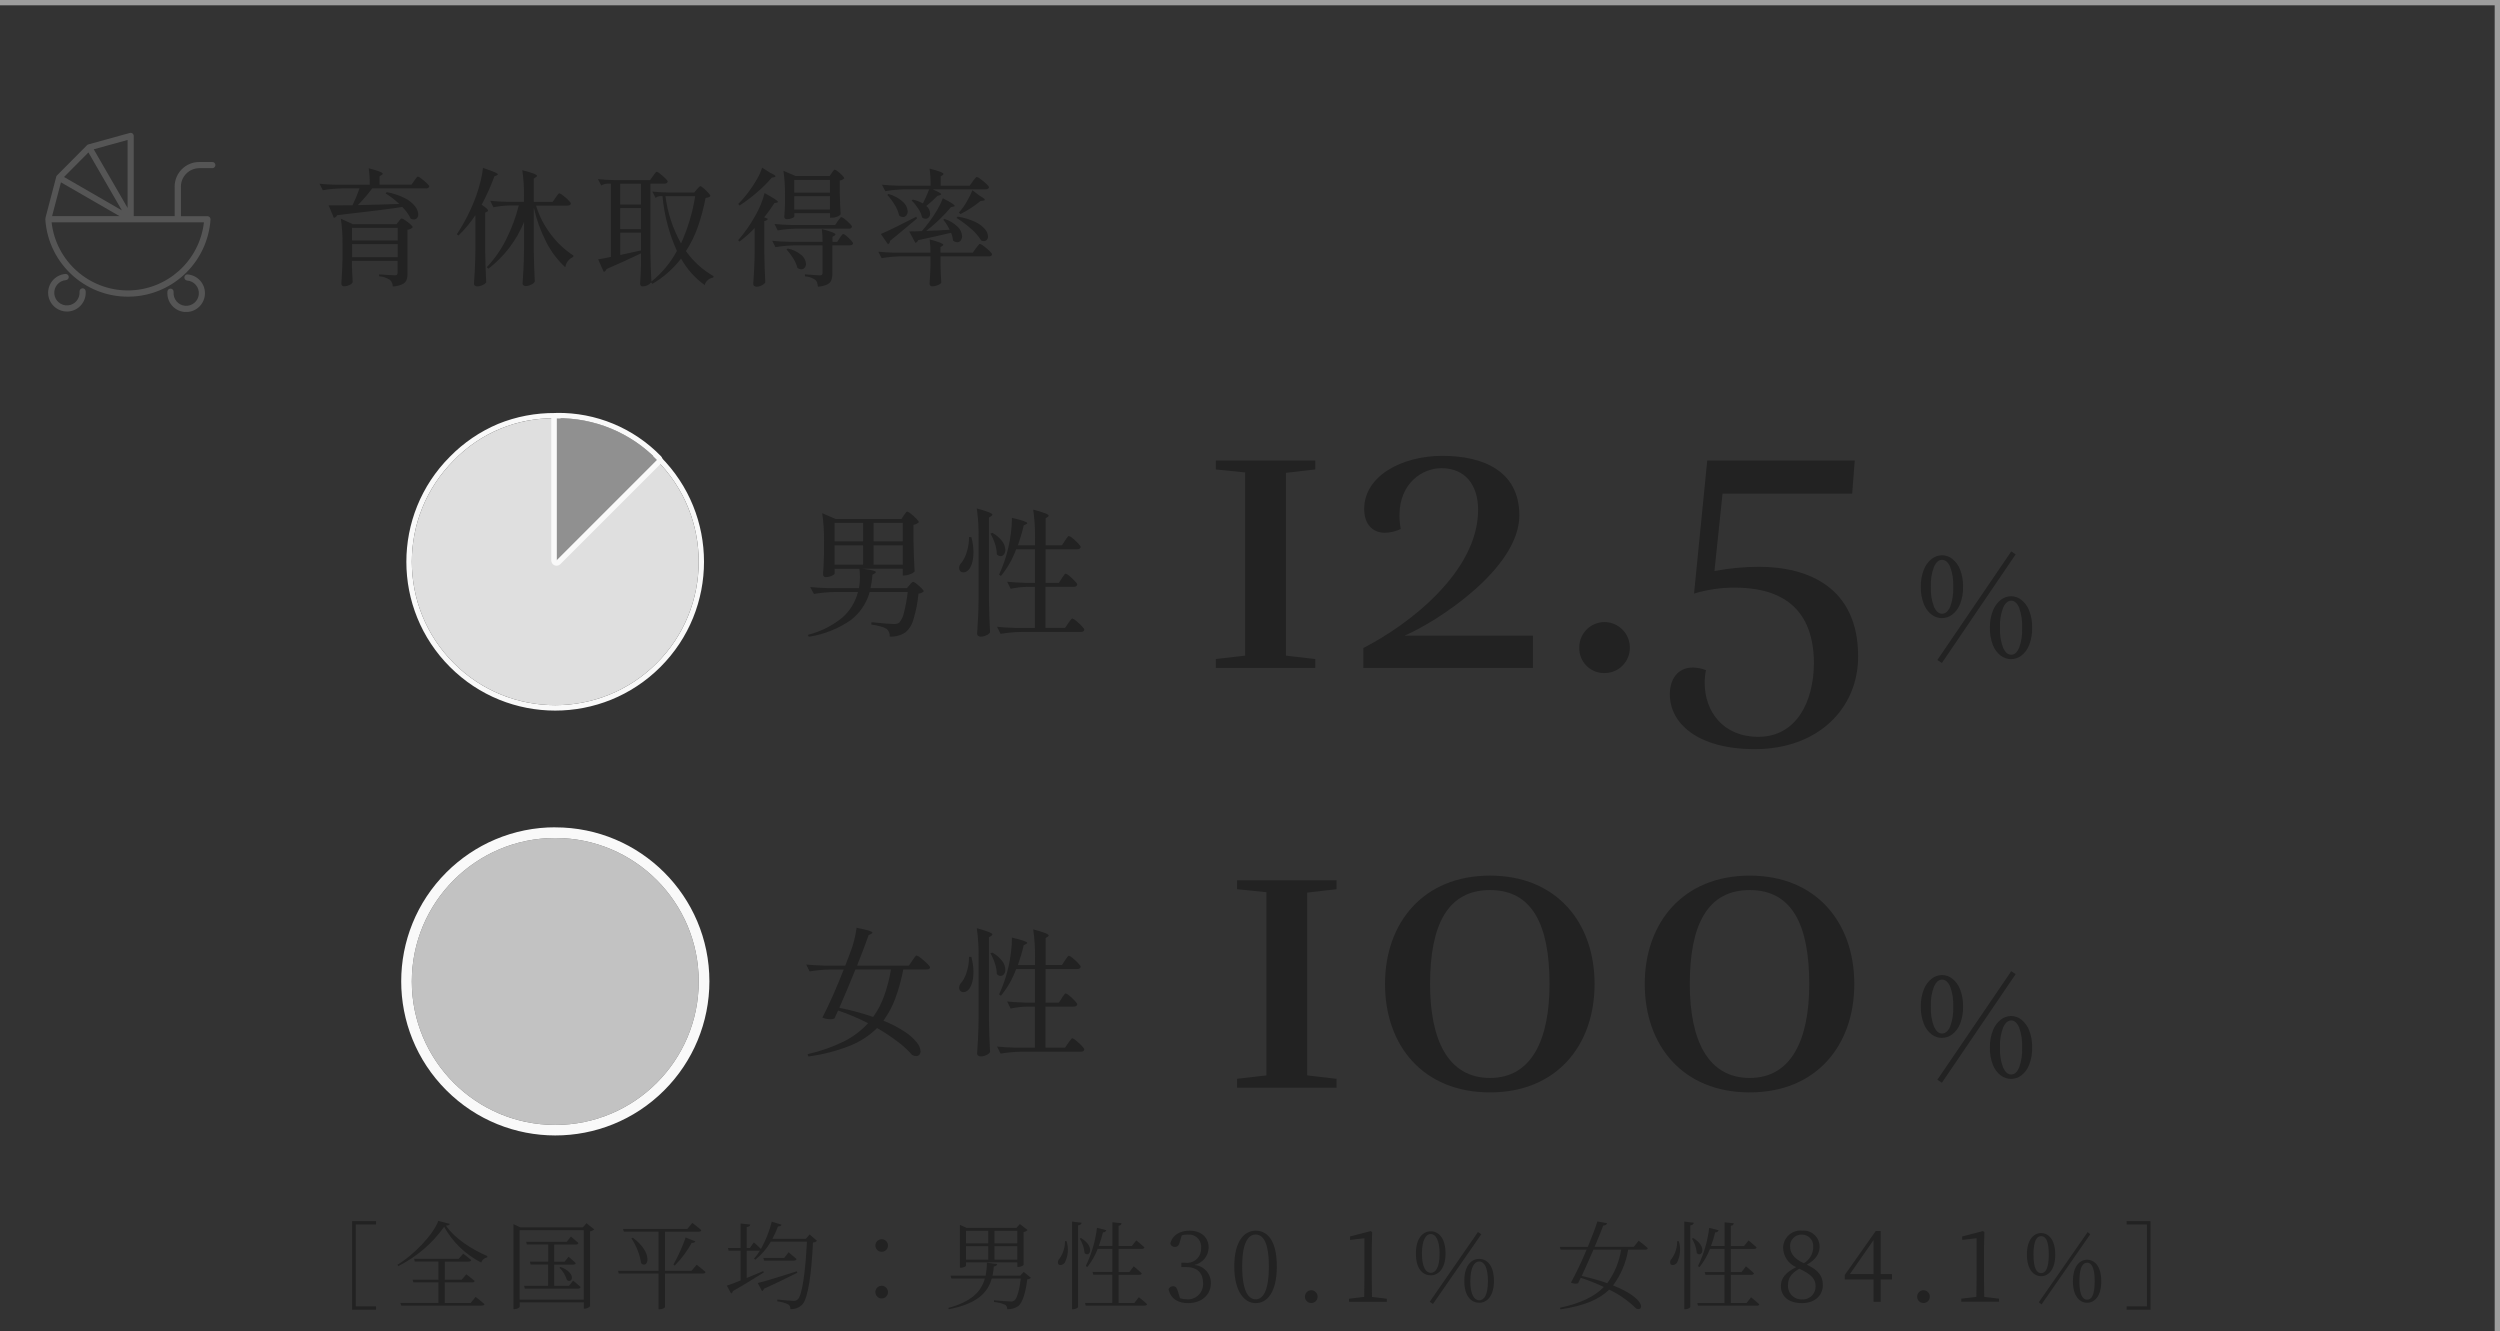 <?xml version="1.0" encoding="UTF-8"?><svg id="b" xmlns="http://www.w3.org/2000/svg" width="470.5" height="250.5" xmlns:xlink="http://www.w3.org/1999/xlink" viewBox="0 0 470.5 250.5"><rect x="0" y="0" width="470.5" height="250.5" fill="#333333" stroke="none"/><defs><style>.y{fill:none;}.z{fill:#909090;}.aa{fill:#dfdfdf;}.ab{fill:#9d9d9d;}.ac{fill:#f9f9f9;}.ad{clip-path:url(#f);}.ae{fill:#c2c2c2;}.af{fill:#555;}.ag{fill:#222;}</style><clipPath id="f"><rect class="y" x="8.5" y="25" width="32.02" height="33.71"/></clipPath></defs><g id="c"><g id="d"><path id="e" class="ag" d="M75.16,38.39c-.8-.75-1.66-1.42-2.59-1.99l.22-.24c1.18.21,2.33.59,3.4,1.13.75.37,1.41.89,1.93,1.54.36.43.57.96.6,1.51.01.25-.07.5-.23.7-.15.18-.38.27-.61.26-.2,0-.4-.06-.58-.14-.4-.82-.93-1.57-1.58-2.21-2.37.37-6.46.89-12.27,1.55-.11.26-.35.45-.62.5l-.98-2.35c1.74,0,3.24,0,4.49-.02.5-1.03.94-2.09,1.32-3.17h-3.31c-1.21.02-2.41.13-3.6.34l-.62-1.22c.88.1,1.94.16,3.19.19h6.26c.02-1.04-.05-2.07-.19-3.1,1.76.45,2.64.79,2.64,1.03,0,.07-.06.14-.19.22l-.41.26v1.58h6l.53-.76c.07-.08.15-.19.25-.34.1-.14.19-.25.25-.32.05-.06.12-.1.19-.11.25.08.48.22.67.4.35.26.68.54,1,.84.31.3.47.5.47.61-.07.26-.27.38-.62.38h-10.13c-.82,1.11-1.72,2.16-2.69,3.14,2.51-.05,5.12-.12,7.82-.22ZM66.26,50.49l.02.84c.02.62.05,1.22.1,1.78-.13.24-.34.42-.6.52-.33.17-.69.25-1.06.25-.13,0-.25-.05-.34-.14-.09-.09-.14-.21-.14-.34.11-1.41.18-2.97.22-4.7v-2.62c.03-1.65-.08-3.29-.31-4.92l2.25,1.03h8.23l.41-.53c.05-.07.13-.17.25-.32.12-.15.23-.23.32-.23.24.07.47.19.66.35.34.23.66.47.96.74.3.27.44.45.44.56-.1.13-.23.23-.38.3-.19.09-.39.15-.6.18v8.26c.01.42-.05.84-.2,1.23-.16.34-.44.62-.78.77-.57.24-1.17.39-1.79.42,0-.47-.19-.92-.53-1.25-.61-.39-1.31-.63-2.04-.67v-.36c1.63.11,2.62.17,2.95.17.15.02.3-.02.42-.11.08-.11.12-.24.11-.37v-2.23h-8.59v1.39ZM74.85,45.26v-2.38h-8.6v2.38h8.6ZM66.26,45.96v2.44h8.59v-2.45h-8.59ZM89.49,40.46c-.92,1.4-1.99,2.7-3.2,3.86l-.31-.24c1.51-2.28,2.75-4.74,3.67-7.32.32-.88.58-1.78.8-2.69.21-.81.36-1.64.45-2.47,1.04.35,1.77.62,2.18.8.42.18.62.32.62.42,0,.07-.07.13-.22.19l-.43.17c-.67,1.84-1.47,3.63-2.4,5.35.8.53,1.2.89,1.2,1.1,0,.1-.06.17-.19.22l-.34.15v7.54c.03,1.98.1,3.86.19,5.64-.2.21-.43.37-.7.48-.31.15-.66.24-1.01.24-.15,0-.3-.05-.42-.14-.11-.08-.18-.2-.18-.34.07-.94.12-1.86.17-2.75.05-.89.08-2.05.1-3.49v-6.72ZM104.56,37.2c.05-.07.13-.18.24-.34.09-.13.18-.25.28-.36.05-.07.12-.11.2-.12.25.09.49.23.68.41.36.27.69.56,1.01.88.31.31.47.52.47.64-.07.26-.27.38-.6.38h-5.95c.59,1.97,1.54,3.81,2.8,5.44,1.17,1.56,2.6,2.9,4.24,3.97l-.05.26c-.8.34-1.37,1.08-1.49,1.94-1.48-1.36-2.7-2.98-3.6-4.78-1.05-2.04-1.83-4.21-2.33-6.46v8.3c.03,1.98.1,3.86.19,5.64-.16.25-.4.45-.67.56-.32.17-.67.27-1.03.28-.15,0-.3-.05-.42-.14-.11-.08-.18-.2-.18-.34.07-.94.12-1.86.17-2.75.05-.89.08-2.05.1-3.49v-5.33c-1.42,3.47-3.73,6.5-6.7,8.78l-.31-.28c1.47-1.56,2.7-3.33,3.65-5.24,1.02-2.03,1.82-4.17,2.37-6.38h-1.7c-1.03.02-2.06.13-3.07.34l-.6-1.22c.88.1,1.94.16,3.19.19h3.16v-1.03c.03-1.65-.08-3.29-.31-4.92.73.17,1.45.38,2.15.64.41.17.61.31.61.42,0,.08-.06.16-.19.24l-.41.29v4.37h3.55l.56-.79ZM129.11,47.27c1.36,1.93,3.13,3.53,5.18,4.7l-.05.27c-.39.06-.75.22-1.04.48-.29.24-.49.57-.56.94-1.84-1.31-3.36-3.02-4.46-4.99-1.48,1.91-3.31,3.53-5.4,4.75l-.24-.26c-.4.47-.99.75-1.61.74-.13,0-.25-.05-.34-.14-.08-.09-.12-.21-.12-.34.07-.9.12-2.11.17-3.65v-2.09c-2.1,1.01-4.26,1.99-6.48,2.95-.05.13-.12.25-.22.35-.08.09-.19.16-.31.2l-1.06-2.37c.88-.14,1.68-.3,2.4-.46v-13.78h-.72c-.39.03-.76.14-1.1.34l-.62-1.2c.88.1,1.94.16,3.19.19h6.62l.55-.77c.07-.08.15-.2.25-.35.08-.12.17-.23.26-.34.05-.06.12-.1.2-.11.25.08.47.22.66.4.34.26.66.54.96.84.3.3.44.5.44.61-.07.26-.27.38-.62.38h-2.64v12.81c.03,2,.1,3.87.19,5.62,1.97-1.58,3.6-3.54,4.8-5.76-1.47-3.27-2.39-6.75-2.71-10.32h-.53c-.29.03-.55.15-.77.34l-.62-1.2c.88.1,1.94.16,3.19.19h4.7l.5-.6c.07-.07.17-.18.31-.35s.26-.25.36-.25c.1,0,.3.13.61.4.31.26.6.54.86.84.27.3.4.5.4.61-.08.11-.19.19-.31.24-.19.06-.4.1-.6.12-.34,1.83-.82,3.63-1.43,5.39-.56,1.63-1.32,3.18-2.26,4.62ZM116.72,38.49h3.91v-3.91h-3.91v3.91ZM125.24,36.93c.4,3.12,1.39,6.13,2.93,8.88,1.28-2.83,2.18-5.81,2.66-8.88h-5.59ZM116.72,43.12h3.91v-3.96h-3.91v3.96ZM120.64,43.79h-3.91v4.2l3.91-.86v-3.34ZM144.88,32.49c.7.3,1.06.54,1.06.7,0,.08-.09.14-.26.17l-.43.07c-.83.98-1.75,1.89-2.72,2.72-1.05.92-2.17,1.77-3.35,2.53l-.24-.29c.8-.82,1.54-1.7,2.21-2.64.5-.68.95-1.39,1.36-2.12.38-.66.69-1.35.92-2.08l1.46.93ZM156.54,32.56s.09-.14.17-.26c.06-.1.13-.19.22-.28.05-.05.12-.08.19-.08.22.06.41.18.58.34.29.22.56.46.81.72.25.27.37.45.37.56-.22.24-.52.38-.84.41v2.18c.05,1.81.1,3.21.17,4.2-.16.19-.37.34-.61.42-.35.14-.72.21-1.09.2h-.3v-.84h-6.72v.62c0,.1-.14.2-.43.32-.33.13-.68.19-1.03.18-.12,0-.24-.05-.31-.14-.08-.09-.12-.21-.12-.34.07-.64.11-1.47.14-2.5v-1.51c.02-1.54-.08-3.08-.29-4.61l2.3.98h6.38l.42-.58ZM156.2,36.26v-2.4h-6.72v2.4h6.72ZM142.02,42.93c-.88.93-1.83,1.78-2.86,2.54l-.24-.26c1.2-1.39,2.27-2.9,3.17-4.51.41-.7.77-1.43,1.08-2.18.3-.71.54-1.44.72-2.18,1.68.9,2.52,1.45,2.52,1.66,0,.07-.07.11-.22.14l-.43.07c-.6.93-1.25,1.83-1.94,2.69l.72.29c-.15.24-.41.4-.7.41v5.95c.03,1.98.1,3.86.19,5.64-.19.22-.42.4-.68.52-.3.16-.63.25-.97.25-.16,0-.32-.05-.44-.14-.11-.08-.18-.2-.18-.34.07-.94.12-1.86.17-2.75.05-.89.08-2.05.1-3.49v-4.3ZM149.48,36.93v2.5h6.72v-2.5h-6.72ZM149.96,43.03c-1.21.02-2.41.13-3.6.34l-.6-1.22c.88.1,1.94.16,3.19.19h8.23l.5-.74c.07-.11.15-.22.23-.32.1-.13.19-.24.25-.31.05-.06.12-.1.19-.11.24.08.46.21.64.38.32.25.63.53.92.82.29.29.43.49.43.6-.05.26-.24.38-.58.38h-9.81ZM158.03,44.78c.07-.11.15-.22.23-.32.1-.13.19-.24.25-.31.05-.06.12-.1.19-.11.23.07.43.2.6.37.3.25.59.51.85.8.27.29.4.49.4.6-.07.24-.26.36-.58.36h-3.32v5.26c.02.44-.05.89-.19,1.31-.15.35-.43.64-.78.8-.55.25-1.14.39-1.74.41-.04-.27-.09-.53-.17-.79-.06-.2-.18-.37-.34-.5-.58-.39-1.25-.62-1.94-.65v-.38c1.58.13,2.52.19,2.81.19.14.01.28-.02.39-.11.08-.1.12-.22.11-.35v-5.18h-5.25c-1.21.02-2.41.13-3.6.34l-.62-1.2c.88.1,1.94.16,3.19.19h6.29c0-.8-.04-1.6-.14-2.4,1.71.45,2.57.78,2.57,1.01,0,.07-.06.14-.19.22l-.38.24v.94h.89l.48-.72ZM148.26,46.77c.96.19,1.85.63,2.6,1.26.48.4.78.98.83,1.6.01.28-.08.55-.26.76-.16.19-.4.3-.65.3-.25-.02-.5-.11-.7-.26-.16-.63-.43-1.23-.78-1.78-.37-.61-.8-1.18-1.28-1.7l.24-.17ZM183.06,34.12c.08-.1.18-.22.3-.37.09-.12.19-.23.29-.34.05-.06.12-.1.2-.11.27.09.51.23.72.42.37.27.73.57,1.07.89.33.31.49.52.49.64-.07.26-.28.38-.65.38h-9.96c1.07.45,1.61.76,1.61.94,0,.05-.09.1-.26.17l-.43.12c-.66.68-1.37,1.32-2.11,1.9.44.34.7.86.72,1.42.01.26-.08.51-.24.71-.15.18-.37.28-.6.28-.24,0-.48-.09-.67-.24-.13-.59-.38-1.16-.72-1.66-.36-.56-.77-1.07-1.25-1.54l.22-.17c.67.15,1.31.39,1.9.72.44-.86.83-1.74,1.18-2.64h-4.65c-1.21.02-2.41.13-3.6.34l-.65-1.22c.88.1,1.94.16,3.19.19h5.98c.02-1.08-.05-2.15-.19-3.22.69.17,1.37.37,2.04.61.38.15.58.29.58.4,0,.07-.06.14-.17.22l-.36.24v1.75h5.45l.6-.82ZM184.36,36.83c.66.37.98.62.98.77,0,.08-.1.14-.31.17l-.48.05c-1.17.96-2.44,1.79-3.79,2.47l-.29-.29c.56-.62,1.05-1.3,1.46-2.03.42-.69.78-1.42,1.08-2.17l1.35,1.03ZM167.2,36.5c1.02.27,1.97.79,2.75,1.5.51.45.83,1.08.88,1.76,0,.28-.08.55-.25.77-.15.2-.39.32-.64.31-.27,0-.52-.11-.72-.29-.16-.71-.45-1.39-.84-2-.4-.67-.86-1.29-1.39-1.86l.22-.2ZM174.3,43.46c1.42-.05,2.9-.12,4.42-.22-.31-.68-.72-1.32-1.2-1.9l.24-.14c.94.3,1.8.82,2.51,1.51.47.46.76,1.07.8,1.73.01.3-.08.59-.26.83-.16.21-.41.33-.67.32-.3-.02-.58-.13-.79-.34-.04-.5-.16-.98-.36-1.44-1.38.33-3.44.8-6.19,1.39-.08.24-.28.43-.53.5l-1.15-2.14c.59,0,1.38-.02,2.38-.07.62-.73,1.14-1.38,1.54-1.94.51-.7.99-1.43,1.42-2.18.39-.66.72-1.35.98-2.06,1.49.75,2.23,1.23,2.23,1.44,0,.07-.08.11-.24.14l-.46.1c-.66.8-1.37,1.55-2.12,2.27-.8.78-1.65,1.51-2.53,2.2h0ZM180.23,40.77c1.13.16,2.24.5,3.28.98.71.32,1.35.79,1.86,1.38.34.37.54.85.58,1.36.01.24-.06.47-.22.65-.15.16-.36.25-.58.24-.17-.01-.34-.05-.5-.12-.51-.84-1.16-1.59-1.92-2.22-.84-.75-1.75-1.43-2.71-2.03l.21-.24ZM165.78,44.03c1.12-.45,3.34-1.53,6.67-3.24l.14.31-1.08.91c-.24.19-.76.63-1.55,1.3-.79.67-1.61,1.35-2.46,2.02,0,.27-.15.51-.38.65l-.67-.96-.67-.99ZM183.66,46.74c.07-.08.16-.2.28-.36.12-.16.21-.28.29-.36.05-.07.12-.11.2-.12.27.09.51.23.72.42.38.27.73.57,1.07.9.33.32.49.54.49.65-.01.12-.08.23-.19.29-.12.07-.27.1-.41.1h-9.1v1.7c.03,1.38.08,2.46.14,3.26-.17.21-.39.36-.65.44-.33.15-.69.23-1.06.23-.26.01-.48-.18-.5-.45,0-.01,0-.02,0-.03.07-.8.12-1.89.17-3.26v-1.9h-5.59c-1.21.02-2.41.13-3.6.34l-.62-1.22c.88.1,1.94.16,3.19.19h6.62c0-.84-.04-1.67-.14-2.5.68.17,1.35.38,2,.62.38.16.56.29.56.38,0,.07-.06.14-.17.22l-.36.22v1.06h6.07l.58-.82Z"/><g class="ad"><g id="g"><path id="h" class="af" d="M35.35,51.64c-.32-.04-.61.19-.65.51-.04.32.19.61.51.65.01,0,.03,0,.04,0,1.31.11,2.28,1.27,2.17,2.58-.11,1.31-1.27,2.28-2.58,2.17-1.31-.11-2.28-1.27-2.17-2.58h0c.04-.32-.19-.61-.51-.65-.32-.04-.61.19-.65.51,0,.01,0,.03,0,.04-.17,1.95,1.27,3.67,3.22,3.84,0,0,0,0,0,0,.1,0,.21.01.31.01,1.96,0,3.54-1.6,3.53-3.55,0-1.83-1.4-3.36-3.23-3.52"/><path id="i" class="af" d="M15.5,54.26c-.32.03-.55.31-.53.63.11,1.31-.86,2.47-2.17,2.58s-2.47-.86-2.58-2.17c-.11-1.31.86-2.47,2.17-2.58.32-.02.57-.29.55-.61-.02-.32-.29-.57-.61-.55-.01,0-.03,0-.04,0-1.95.17-3.39,1.9-3.22,3.84.16,1.82,1.69,3.22,3.52,3.23.1,0,.21,0,.31-.01,1.95-.17,3.39-1.89,3.22-3.84-.03-.32-.31-.55-.63-.53"/><path id="j" class="af" d="M39.94,30.49h-2.45c-2.55,0-4.62,2.07-4.62,4.62v5.57h-7.7v-15.1c0-.32-.26-.58-.58-.58-.05,0-.1,0-.15.02l-7.82,2.16h-.02s-.05.03-.08.04l-.04.02s-.04.03-.06.05c-.01,0-.03.02-.04.03s-.01,0-.01.01l-5.65,5.69s0,.01-.02.02c-.02.02-.04.04-.05.07,0,.01-.02.02-.02.04-.01.02-.02.05-.03.07,0,.02-.01.03-.02.05,0,0,0,.01,0,.02l-2,7.62c-.01.05-.02.11-.02.17-.03.07-.04.15-.03.23.58,8.59,8.02,15.07,16.6,14.49,7.77-.53,13.96-6.72,14.49-14.49.02-.32-.22-.6-.54-.62-.01,0-.03,0-.04,0h-4.99v-5.57c0-1.91,1.55-3.46,3.47-3.47h2.44c.32,0,.58-.26.58-.58,0-.32-.26-.58-.58-.58h0M11.48,34.32l11.02,6.36h-12.7l1.67-6.36ZM24.01,26.34v12.79l-6.37-11.03,6.37-1.76ZM16.64,28.69l6.3,10.91-10.89-6.29,4.59-4.62ZM24.04,54.66c-7.34-.02-13.5-5.53-14.33-12.82h28.67c-.83,7.29-6.99,12.81-14.33,12.82"/></g></g><path id="k" class="ab" d="M470.5,250.5h-1V1H0V0h470.5v250.5Z"/><path id="l" class="ag" d="M234.34,123.39l-5.52.64v1.68h18.72v-1.68l-5.52-.64v-34.4l5.52-.64v-1.68h-18.72v1.68l5.52.56v34.48ZM256.58,125.71h31.92v-6.08h-24.16c6.16-2.64,21.6-12.64,21.6-22.64,0-8.4-6.88-11.2-14.48-11.2s-14.72,3.76-14.72,10c0,2.8,1.52,4.48,3.92,4.48,1.03-.03,2.04-.27,2.96-.72-.16-.84-.24-1.7-.24-2.56,0-6,4.24-8.88,7.92-8.88,4.4,0,6.88,3.12,6.88,7.84,0,11.68-13.12,21.68-21.6,26v3.76ZM302.02,126.67c2.62-.01,4.73-2.15,4.72-4.77,0,0,0-.02,0-.03,0-2.62-2.1-4.76-4.72-4.8-2.63-.02-4.78,2.09-4.8,4.72,0,.03,0,.05,0,.08-.07,2.58,1.95,4.73,4.53,4.8.09,0,.18,0,.27,0ZM341.38,124.91c-.08,7.28-3.36,13.76-10.48,13.76-6.56,0-10.08-4.72-10.08-10.16,0-.81.08-1.61.24-2.4-.79-.3-1.63-.46-2.48-.48-2.8,0-4.32,2.16-4.32,5.04,0,5.44,5.2,10.32,16,10.32,11.84,0,19.44-7.6,19.44-17.44,0-13.12-9.52-16.88-18.72-16.88-2.79.01-5.58.28-8.32.8l1.52-14.56h24.4l.48-6.24h-27.76l-2.48,25.04c2.49-.75,5.08-1.13,7.68-1.12,7.36,0,14.88,2.72,14.88,14.32Z"/><path id="m" class="ag" d="M379.34,104.34l-13.88,20.44-.85-.57,13.91-20.44.83.57ZM365.45,116.33c-.7,0-1.37-.24-1.92-.66-.66-.52-1.17-1.21-1.47-2-.4-1.03-.59-2.13-.56-3.24-.03-1.11.17-2.21.57-3.24.31-.79.82-1.49,1.48-2.01.56-.43,1.24-.67,1.95-.68.7,0,1.37.25,1.92.68.66.53,1.17,1.22,1.47,2.01.4,1.03.59,2.13.56,3.24.03,1.11-.16,2.21-.56,3.24-.3.79-.81,1.48-1.48,2-.57.43-1.25.66-1.96.66ZM365.51,115.5c.61,0,1.11-.42,1.5-1.27.45-1.21.65-2.51.58-3.8.07-1.29-.13-2.59-.59-3.8-.39-.85-.89-1.27-1.5-1.27s-1.11.43-1.51,1.28c-.46,1.21-.67,2.51-.6,3.8-.07,1.29.14,2.59.6,3.8.4.84.9,1.27,1.51,1.27ZM378.48,124.05c-.7,0-1.39-.24-1.95-.66-.66-.52-1.17-1.2-1.47-1.99-.4-1.04-.59-2.14-.56-3.25-.03-1.11.17-2.21.57-3.24.31-.79.82-1.49,1.48-2.02.56-.43,1.24-.67,1.95-.68.7,0,1.37.25,1.92.68.66.53,1.17,1.22,1.47,2.02.4,1.03.59,2.13.56,3.24.03,1.1-.16,2.2-.56,3.24-.3.79-.8,1.48-1.47,2-.56.43-1.25.66-1.95.66ZM378.51,123.22c.61,0,1.1-.42,1.48-1.27.44-1.22.64-2.51.57-3.8.06-1.3-.13-2.59-.57-3.81-.38-.86-.88-1.29-1.48-1.29s-1.11.43-1.51,1.29c-.46,1.21-.67,2.51-.6,3.81-.07,1.29.14,2.59.6,3.8.4.85.9,1.27,1.51,1.27Z"/><path id="n" class="ag" d="M171.85,109.5c.24.07.47.2.65.38.33.25.63.52.92.81.29.29.43.49.43.61-.27.25-.62.4-.99.42-.14,1.59-.44,3.15-.9,4.68-.23.99-.75,1.89-1.5,2.57-.88.61-1.95.9-3.02.83.05-.52-.14-1.04-.52-1.4-.36-.23-.76-.4-1.18-.5-.58-.16-1.16-.28-1.76-.36l.03-.44c2.25.23,3.65.34,4.19.34.2,0,.41-.01.61-.05.16-.04.3-.11.43-.21.46-.57.78-1.24.9-1.96.32-1.25.55-2.52.69-3.81h-7.15c-.58,2.09-1.82,3.94-3.54,5.28-2.37,1.64-5.08,2.72-7.93,3.15l-.18-.36c2.38-.59,4.6-1.7,6.5-3.25,1.44-1.27,2.46-2.95,2.94-4.81h-4.39c-1.31.02-2.61.15-3.9.36l-.7-1.3c.95.1,2.11.17,3.46.21h5.72c.13-.69.19-1.4.18-2.11,0-.51-.02-1.03-.1-1.53h-4.66v.89c0,.12-.18.26-.55.43-.36.16-.75.25-1.14.25-.14,0-.27-.05-.36-.16-.09-.1-.13-.23-.13-.36.07-.97.13-2.29.18-3.95v-2.24c.03-1.78-.09-3.56-.34-5.33l2.52,1.09h12.4l.44-.68c.07-.09.14-.18.21-.29.07-.1.14-.2.22-.29.05-.07.13-.12.22-.13.26.09.5.24.7.43.36.28.7.58,1.01.91.31.32.47.54.47.66-.29.26-.64.43-1.01.49v2.99c.03,2.05.1,3.98.21,5.8-.23.23-.51.4-.82.49-.35.16-.72.24-1.1.26h-.31v-1.27h-7.52c1.65.21,2.47.42,2.47.62,0,.07-.07.14-.21.23l-.44.29c-.06.84-.19,1.68-.36,2.5h6.84l.49-.57c.05-.07.15-.18.3-.35.15-.17.27-.25.38-.25ZM162.43,98.4h-5.36v3.48h5.36v-3.48ZM169.9,98.4h-5.49v3.48h5.49v-3.48ZM162.43,102.63h-5.36v3.64h5.36v-3.64ZM169.9,102.63h-5.49v3.64h5.49v-3.64ZM184.17,101.02c.03-1.78-.09-3.56-.34-5.33.78.19,1.54.43,2.29.72.43.18.65.33.65.45,0,.09-.07.17-.21.26l-.44.29v15.47c.03,2.15.1,4.19.21,6.11-.16.26-.4.46-.69.57-.33.17-.7.26-1.08.26-.17,0-.34-.05-.48-.16-.12-.08-.19-.22-.19-.36.07-1.02.13-2.02.18-2.98.05-.96.09-2.22.1-3.78v-11.52ZM199.82,108.82c.1-.12.2-.26.29-.39.08-.12.17-.24.26-.35.05-.07.13-.11.21-.12.26.09.5.24.69.44.35.29.69.6,1,.94.31.33.47.55.47.68-.07.28-.29.42-.68.42h-5.3v7.72h3.69l.6-.88c.05-.07.14-.19.26-.36.09-.14.19-.27.3-.39.05-.07.13-.12.22-.13.27.1.51.25.72.46.37.3.71.62,1.04.96.32.34.48.57.48.69-.05.28-.27.42-.65.42h-11.21c-1.31.02-2.61.15-3.9.36l-.67-1.33c.95.1,2.11.17,3.46.21h3.67v-7.72h-1.61c-1,.02-1.99.15-2.96.36l-.65-1.33c.95.1,2.11.17,3.46.21h1.77v-6.32h-3.54c-.66,1.82-1.63,3.52-2.86,5.02l-.36-.23c.75-1.63,1.34-3.32,1.74-5.07.23-.96.4-1.93.51-2.91.12-.91.18-1.82.17-2.73,1.93.45,2.89.79,2.89,1.01,0,.05-.08.12-.23.21l-.44.21c-.29,1.27-.66,2.52-1.09,3.74h3.22v-1.38c.03-1.78-.09-3.56-.34-5.33.78.19,1.54.42,2.29.7.42.17.62.32.62.44,0,.07-.06.14-.18.23l-.39.26v5.07h3.07l.57-.86c.07-.1.16-.24.27-.4.08-.13.17-.25.27-.36.05-.07.13-.11.21-.12.26.09.5.24.7.44.36.29.71.61,1.03.95.32.34.48.57.48.69-.07.28-.28.42-.65.42h-5.96v6.32h2.5l.57-.86ZM186.74,100.27c.73.38,1.37.93,1.87,1.59.36.46.57,1.03.6,1.61.01.31-.08.61-.26.86-.14.21-.37.33-.62.34-.28-.01-.55-.14-.73-.36-.01-.67-.13-1.34-.35-1.98-.21-.66-.49-1.3-.85-1.9l.34-.15ZM182.82,101.1c.24.93.38,1.88.39,2.83,0,.61-.06,1.22-.21,1.81-.1.47-.29.91-.55,1.31-.13.2-.31.37-.52.49-.19.12-.4.18-.62.18-.26.01-.5-.11-.65-.31-.1-.15-.16-.33-.16-.52,0-.19.05-.39.14-.56.09-.19.22-.37.38-.51.45-.62.77-1.32.96-2.05.27-.87.4-1.79.39-2.7l.44.02Z"/><path id="o" class="aa" d="M104.5,105.72l19.09-19.09c10.54,10.54,10.54,27.64,0,38.18-10.54,10.54-27.64,10.54-38.18,0-10.54-10.54-10.54-27.64,0-38.18,5-5.16,11.91-8.02,19.09-7.91v27Z"/><path id="p" class="ac" d="M104.5,78.72c-7.18-.11-14.09,2.75-19.09,7.91-10.54,10.54-10.54,27.64,0,38.18,10.54,10.54,27.64,10.54,38.18,0,10.54-10.54,10.54-27.64,0-38.18l-19.09,19.09v-27M104.5,77.72c.55,0,1,.45,1,1v24.59l17.38-17.38c.39-.39,1.02-.39,1.41,0,10.94,10.94,10.94,28.66,0,39.6s-28.66,10.94-39.6,0c-10.94-10.92-10.95-28.63-.03-39.57.01-.01.02-.02.03-.03,2.58-2.63,5.66-4.72,9.05-6.15,3.41-1.39,7.07-2.08,10.75-2.05Z"/><path id="q" class="z" d="M104.75,105.47v-26.76c7.12-.11,13.97,2.72,18.92,7.84l-18.92,18.92Z"/><path id="r" class="ac" d="M104.75,105.47l18.92-18.92c-4.95-5.11-11.8-7.95-18.92-7.84v26.76M104.75,106.47c-.55,0-1-.45-1-1v-26.76c0-.55.45-1,1-1,7.38-.11,14.48,2.83,19.63,8.13.39.39.39,1.02,0,1.41l-18.92,18.92c-.19.19-.44.29-.71.29Z"/><path id="s" class="ag" d="M238.34,202.39l-5.52.64v1.68h18.72v-1.68l-5.52-.64v-34.4l5.52-.64v-1.68h-18.72v1.68l5.52.56v34.48ZM280.42,205.59c12.56,0,19.68-8.88,19.68-20.4s-7.12-20.4-19.68-20.4-19.76,8.88-19.76,20.4,7.12,20.4,19.76,20.4ZM280.42,202.87c-7.92,0-11.28-7.2-11.28-17.68,0-11.2,3.36-17.68,11.28-17.68s11.2,6.48,11.2,17.68c0,10.48-3.36,17.68-11.2,17.68ZM329.3,205.59c12.56,0,19.68-8.88,19.68-20.4s-7.12-20.4-19.68-20.4-19.76,8.88-19.76,20.4,7.12,20.4,19.76,20.4ZM329.3,202.87c-7.92,0-11.28-7.2-11.28-17.68,0-11.2,3.36-17.68,11.28-17.68s11.2,6.48,11.2,17.68c0,10.48-3.36,17.68-11.2,17.68Z"/><path id="t" class="ag" d="M379.34,183.34l-13.88,20.44-.85-.57,13.91-20.44.83.57ZM365.45,195.33c-.7,0-1.37-.24-1.92-.66-.66-.52-1.17-1.21-1.47-2-.4-1.03-.59-2.13-.56-3.24-.03-1.11.17-2.21.57-3.24.31-.79.82-1.49,1.48-2.01.56-.43,1.24-.67,1.95-.68.7,0,1.37.25,1.92.68.66.53,1.17,1.22,1.47,2.01.4,1.03.59,2.13.56,3.24.03,1.11-.16,2.21-.56,3.24-.3.79-.81,1.48-1.48,2-.57.43-1.25.66-1.96.66ZM365.51,194.5c.61,0,1.11-.42,1.5-1.27.45-1.21.65-2.51.58-3.8.07-1.29-.13-2.59-.59-3.8-.39-.85-.89-1.27-1.5-1.27s-1.11.43-1.51,1.28c-.46,1.21-.67,2.51-.6,3.8-.07,1.29.14,2.59.6,3.8.4.84.9,1.27,1.51,1.27ZM378.48,203.05c-.7,0-1.39-.24-1.95-.66-.66-.52-1.17-1.2-1.47-1.99-.4-1.04-.59-2.14-.56-3.25-.03-1.11.17-2.21.57-3.24.31-.79.82-1.49,1.48-2.02.56-.43,1.24-.67,1.95-.68.7,0,1.37.25,1.92.68.66.53,1.17,1.22,1.47,2.02.4,1.03.59,2.13.56,3.24.03,1.1-.16,2.2-.56,3.24-.3.79-.8,1.48-1.47,2-.56.43-1.25.66-1.95.66ZM378.51,202.22c.61,0,1.1-.42,1.48-1.27.44-1.22.64-2.51.57-3.8.06-1.3-.13-2.59-.57-3.81-.38-.86-.88-1.29-1.48-1.29s-1.11.43-1.51,1.29c-.46,1.21-.67,2.51-.6,3.81-.07,1.29.14,2.59.6,3.8.4.85.9,1.27,1.51,1.27Z"/><path id="u" class="ag" d="M171.69,180.78c.07-.1.17-.25.3-.43.1-.14.2-.27.31-.4.05-.07.13-.12.22-.13.29.11.56.27.78.48.41.32.81.66,1.18,1.03.37.36.56.61.56.73-.02.26-.23.39-.62.39h-4.42c-.35,1.87-.86,3.71-1.52,5.5-.55,1.48-1.3,2.87-2.22,4.15,1.42.55,2.77,1.25,4.04,2.09.86.55,1.62,1.23,2.26,2.02.39.46.64,1.03.69,1.64.01.24-.07.48-.23.66-.16.17-.39.26-.62.25-.26-.01-.5-.08-.73-.21-.81-.92-1.71-1.75-2.69-2.48-1.25-.95-2.55-1.81-3.91-2.59-1.48,1.45-3.23,2.59-5.16,3.35-2.51.98-5.12,1.65-7.79,2l-.13-.44c2.34-.52,4.61-1.31,6.77-2.36,1.74-.86,3.3-2.03,4.61-3.46-1.82-.94-3.7-1.74-5.64-2.39-.21.49-.44.99-.7,1.51-.25.1-.51.14-.78.13-.51,0-1.01-.11-1.48-.31.56-1.06,1.2-2.41,1.93-4.04.73-1.64,1.43-3.31,2.09-5.01h-2.52c-1.31.02-2.61.15-3.9.36l-.65-1.3c.95.1,2.11.17,3.46.21h3.9l.88-2.31c.62-1.54,1.03-3.16,1.25-4.81,1.99.38,2.99.68,2.99.91,0,.07-.08.14-.23.23l-.49.23c-.45,1.32-1.18,3.23-2.18,5.75h9.75l.65-.94ZM161,182.44c-.9,2.24-1.91,4.65-3.04,7.23,2.16.43,4.29,1,6.37,1.72.86-1.2,1.55-2.52,2.05-3.91.58-1.64,1.02-3.32,1.3-5.03h-6.69ZM184.17,180.02c.03-1.78-.09-3.56-.34-5.33.78.19,1.54.43,2.29.72.43.18.65.33.65.45,0,.09-.07.17-.21.26l-.44.29v15.47c.03,2.15.1,4.19.21,6.11-.16.26-.4.46-.69.57-.33.17-.7.26-1.08.26-.17,0-.34-.05-.48-.16-.12-.08-.19-.22-.19-.36.07-1.02.13-2.02.18-2.98.05-.96.09-2.22.1-3.78v-11.52ZM199.82,187.82c.1-.12.2-.26.29-.39.08-.12.17-.24.26-.35.05-.07.13-.11.21-.12.26.09.5.24.69.44.35.29.69.6,1,.94.31.33.47.55.47.68-.07.28-.29.42-.68.42h-5.3v7.72h3.69l.6-.88c.05-.07.14-.19.26-.36.09-.14.19-.27.3-.39.05-.07.13-.12.22-.13.27.1.51.25.72.46.37.3.71.62,1.04.96.32.34.48.57.48.69-.05.28-.27.42-.65.42h-11.21c-1.31.02-2.61.15-3.9.36l-.67-1.33c.95.1,2.11.17,3.46.21h3.67v-7.72h-1.61c-1,.02-1.99.15-2.96.36l-.65-1.33c.95.1,2.11.17,3.46.21h1.77v-6.32h-3.54c-.66,1.82-1.63,3.52-2.86,5.02l-.36-.23c.75-1.63,1.34-3.32,1.74-5.07.23-.96.4-1.93.51-2.91.12-.91.18-1.82.17-2.73,1.93.45,2.89.79,2.89,1.01,0,.05-.08.12-.23.21l-.44.21c-.29,1.27-.66,2.52-1.09,3.74h3.22v-1.38c.03-1.78-.09-3.56-.34-5.33.78.19,1.54.42,2.29.7.42.17.62.32.62.44,0,.07-.06.14-.18.23l-.39.26v5.07h3.07l.57-.86c.07-.1.16-.24.27-.4.08-.13.17-.25.27-.36.05-.07.13-.11.21-.12.26.09.5.24.7.44.36.29.71.61,1.03.95.32.34.48.57.48.69-.07.28-.28.42-.65.42h-5.96v6.32h2.5l.57-.86ZM186.74,179.27c.73.38,1.37.93,1.87,1.59.36.46.57,1.03.6,1.61.01.31-.08.61-.26.86-.14.21-.37.33-.62.34-.28-.01-.55-.14-.73-.36-.01-.67-.13-1.34-.35-1.98-.21-.66-.49-1.3-.85-1.9l.34-.15ZM182.82,180.1c.24.93.38,1.88.39,2.83,0,.61-.06,1.22-.21,1.81-.1.47-.29.91-.55,1.31-.13.2-.31.37-.52.49-.19.12-.4.18-.62.18-.26.01-.5-.11-.65-.31-.1-.15-.16-.33-.16-.52,0-.19.05-.39.14-.56.09-.19.22-.37.38-.51.45-.62.77-1.32.96-2.05.27-.87.4-1.79.39-2.7l.44.02Z"/><path id="v" class="ae" d="M104.5,157.71c14.91,0,27,12.09,27,27s-12.09,27-27,27-27-12.09-27-27,12.09-27,27-27Z"/><path id="w" class="ac" d="M104.5,157.71c-14.91,0-27,12.09-27,27s12.09,27,27,27,27-12.09,27-27-12.09-27-27-27M104.5,155.71c16.01-.01,29,12.96,29.01,28.97,0,7.7-3.06,15.09-8.51,20.53-11.33,11.32-29.69,11.31-41.01-.03-11.32-11.33-11.31-29.69.03-41.01,2.64-2.63,5.76-4.74,9.19-6.19,3.57-1.51,7.41-2.29,11.29-2.28Z"/><path id="x" class="ag" d="M66.27,246.49h4.5v-.63h-3.82v-15.41h3.82v-.63h-4.5v16.67ZM88.57,245.22h-4.87v-3.87h5.15c.25,0,.43-.09.49-.27-.63-.54-1.58-1.26-1.58-1.26l-.88,1.03h-3.17v-3.42h4.5c.23,0,.43-.09.47-.29-.58-.52-1.51-1.21-1.51-1.21l-.83.97h-8.41l.13.52h4.45v3.42h-4.86l.14.5h4.72v3.87h-7.16l.16.5h15.17c.25,0,.45-.07.5-.27-.65-.59-1.67-1.37-1.67-1.37l-.92,1.14ZM82.49,229.77c-.99,2.66-4.68,6.46-7.7,8.26l.16.25c3.44-1.72,6.41-4.26,8.64-7.4,1.6,2.89,4.03,5.23,6.97,6.73.17-.5.6-.87,1.12-.97l.04-.25c-3.17-1.37-6.17-3.38-7.79-5.72.45-.05.68-.13.72-.34l-2.15-.56ZM107.11,241.99h-2.81v-3.99h3.58c.25,0,.43-.09.47-.29-.52-.52-1.35-1.19-1.35-1.19l-.76.94h-1.94v-3.24h4.09c.25,0,.41-.09.47-.29-.54-.5-1.42-1.21-1.42-1.21l-.79.99h-7.63l.14.5h4.01v3.24h-3.44l.14.54h3.29v4h-4.52l.13.52h10.06c.2.03.39-.09.45-.29-.54-.52-1.42-1.21-1.42-1.21l-.76.97ZM105.28,238.57c.66.65,1.15,1.46,1.42,2.34.99.76,1.91-1.3-1.21-2.47l-.22.13ZM97.79,244.59v-13.07h12.08v13.07h-12.08ZM110.37,230.22l-.68.77h-11.77l-1.28-.61v16h.22c.5,0,.94-.31.94-.47v-.81h12.08v1.19h.18c.38-.01.74-.18.99-.47v-14.08c.29-.04.57-.17.79-.36l-1.46-1.17ZM130.15,239.17h-5v-7.36h6.35c.27,0,.45-.09.49-.29-.65-.59-1.69-1.37-1.69-1.37l-.94,1.13h-12.11l.16.52h6.53v7.36h-7.63l.14.52h7.49v6.73h.18c.63,0,1.03-.31,1.03-.41v-6.32h7.16c.25,0,.43-.09.47-.29-.63-.59-1.67-1.37-1.67-1.37l-.95,1.13ZM118.83,233.05c.94,1.42,1.57,3.02,1.84,4.7,1.26,1.19,2.41-1.89-1.58-4.82l-.25.12ZM126.99,238.18c1.25-1.27,2.32-2.71,3.19-4.27.38.04.61-.11.68-.29l-1.82-.72c-.62,1.76-1.39,3.47-2.3,5.1l.25.18ZM149.97,239.26c-3.1.97-6.12,1.93-7.36,2.2l.81,1.53c.18-.09.31-.26.36-.45,2.75-1.24,4.81-2.29,6.28-3.01l-.09-.27ZM147.58,236.74h-3.92l.14.5h5.62c.25,0,.43-.09.49-.29-.59-.52-1.49-1.28-1.49-1.28l-.83,1.07ZM152.37,232.33l-.7.81h-6.3c.4-.75.75-1.52,1.04-2.32.4,0,.61-.14.68-.34l-1.85-.56c-.44,1.79-1.13,3.52-2.03,5.13-.52-.52-1.33-1.24-1.33-1.24l-.76,1.06h-.59v-3.94c.47-.05.63-.22.67-.47l-1.82-.2v4.61h-2.38l.13.52h2.25v5.6c-1.13.45-2.05.81-2.59.97l.81,1.49c.17-.11.29-.27.34-.47,2.54-1.44,4.45-2.68,5.81-3.51l-.11-.25c-1.06.45-2.14.9-3.11,1.3v-5.13h2.29c.07,0,.14-.01.2-.04-.32.55-.69,1.06-1.12,1.53l.25.2c1.17-.95,2.16-2.1,2.92-3.4h6.79c-.27,5.56-.88,10.1-1.73,10.87-.23.21-.54.31-.85.27-.45,0-2.02-.14-2.97-.25l-.04.34c.72.08,1.43.27,2.09.58.27.21.42.54.38.88.86.06,1.69-.27,2.28-.89,1.04-1.13,1.71-5.71,1.98-11.66.28.01.55-.09.76-.29l-1.39-1.21ZM164.75,243.18c0,.65.51,1.18,1.16,1.19,0,0,.02,0,.02,0,.65,0,1.18-.51,1.19-1.16,0,0,0-.02,0-.02,0-.66-.52-1.2-1.18-1.21,0,0,0,0-.01,0-.66,0-1.19.54-1.19,1.19,0,0,0,0,0,.01ZM164.75,234.4c0,.65.51,1.18,1.16,1.19,0,0,.02,0,.02,0,.65,0,1.18-.51,1.19-1.16,0,0,0-.01,0-.02,0-.65-.51-1.18-1.16-1.19,0,0-.02,0-.02,0-.65,0-1.18.51-1.19,1.16,0,0,0,.02,0,.02h0ZM185.99,231.64v2.36h-4.19v-2.36h4.19ZM191.46,231.64v2.36h-4.3v-2.36h4.3ZM187.16,237.06v-2.52h4.3v2.52h-4.3ZM181.8,237.06v-2.52h4.19v2.52h-4.19ZM181.8,237.58h9.67v.86h.18c.36,0,.71-.14.99-.36v-6.21c.29-.04.55-.17.76-.38l-1.46-1.12-.65.72h-9.36l-1.28-.58v8.08h.2c.49,0,.95-.27.95-.38v-.65ZM192.67,239.38l-.68.7h-5.2c.12-.57.21-1.15.25-1.73.34-.04.58-.16.63-.47l-1.94-.23c0,.82-.08,1.63-.23,2.43h-6.61l.16.54h6.3c-.68,2.45-2.52,4.36-6.89,5.53l.11.25c5.26-1.03,7.31-3.06,8.08-5.78h5.47c-.25,2.03-.7,3.76-1.22,4.14-.22.15-.48.21-.74.18-.45,0-2.16-.14-3.08-.23l-.02.32c.72.06,1.43.23,2.09.52.29.18.44.51.4.85.73.03,1.46-.17,2.07-.58.83-.63,1.44-2.68,1.71-5.06.26,0,.51-.09.7-.27l-1.35-1.11ZM200.43,233.58c.01,1.18-.35,2.33-1.03,3.3-.3.26-.39.69-.22,1.04.29.32.92.14,1.22-.31.63-1.25.75-2.7.32-4.03h-.3ZM201.76,229.89v16.51h.23c.41,0,.9-.27.9-.45v-15.33c.47-.07.61-.25.67-.5l-1.8-.22ZM203.2,233.09c.52.83.83,1.76.92,2.74.95.92,2.07-1.17-.68-2.84l-.23.11ZM213.51,245.23h-2.99v-5.31h3.89c.25,0,.43-.09.47-.27-.56-.56-1.51-1.33-1.51-1.33l-.83,1.08h-2.02v-4.36h4.39c.25,0,.41-.09.47-.29-.59-.56-1.53-1.31-1.53-1.31l-.85,1.06h-2.48v-3.82c.41-.05.52-.22.56-.47l-1.73-.18v4.46h-2.56c.31-.84.58-1.7.79-2.57.28.04.55-.13.63-.4l-1.76-.45c-.3,2.5-1.01,4.93-2.11,7.2l.29.18c.83-1.03,1.49-2.18,1.96-3.42h2.75v4.35h-3.73l.14.52h3.58v5.31h-5.13l.14.5h11.09c.23,0,.41-.09.45-.27-.58-.56-1.55-1.31-1.55-1.31l-.84,1.08ZM222.39,232.49c.38-.1.78-.15,1.17-.14,1.26-.12,2.37.8,2.49,2.06.02.16.01.33,0,.49.07,1.46-1.04,2.7-2.5,2.77-.15,0-.3,0-.45-.02h-.77v.81h.92c2.12,0,3.17,1.17,3.17,3.01.12,1.57-1.05,2.94-2.62,3.06-.14.01-.28.01-.42,0-.44,0-.88-.07-1.3-.2l-.34-1.12c-.23-.79-.43-1.15-.97-1.15-.37,0-.7.22-.85.56.4,1.84,1.82,2.63,3.68,2.63,2.54,0,4.28-1.57,4.28-3.71.07-1.81-1.31-3.34-3.11-3.47,1.54-.34,2.66-1.68,2.7-3.26,0-1.93-1.4-3.2-3.62-3.2-1.71,0-3.2.77-3.6,2.43.09.39.45.65.85.63.58,0,.79-.32.97-1.06l.34-1.12ZM233.78,238.32c0-4.66,1.24-5.98,2.54-5.98s2.48,1.31,2.48,5.98c0,4.88-1.22,6.21-2.48,6.21s-2.54-1.31-2.54-6.21ZM236.32,231.61c-2.05,0-4.03,1.84-4.03,6.71s1.98,6.93,4.03,6.93c2.03,0,3.98-1.84,3.98-6.93s-1.95-6.71-3.98-6.71ZM246.78,245.23c.65,0,1.18-.51,1.19-1.16,0,0,0-.02,0-.03.01-.66-.51-1.21-1.18-1.22,0,0,0,0-.01,0-.66,0-1.19.55-1.19,1.21,0,0,0,0,0,.01,0,.65.51,1.18,1.16,1.19,0,0,.02,0,.03,0ZM258.21,244.08c-.02-1.08-.04-2.14-.04-3.2v-6.18l.07-2.81-.27-.2-3.89,1.01v.65l2.7-.31v7.83c0,1.06-.02,2.12-.04,3.2l-2.85.35v.58h7.11v-.58l-2.8-.34ZM267.61,235.93c0-2.63.79-3.69,1.66-3.69s1.66,1.06,1.66,3.69-.74,3.62-1.66,3.62c-.89,0-1.66-1.03-1.66-3.62h0ZM276.72,241.08c0-2.63.79-3.67,1.67-3.67s1.64,1.04,1.64,3.67-.72,3.64-1.64,3.64c-.9,0-1.68-1.03-1.68-3.64h0ZM278.39,236.92c-1.39,0-2.81,1.17-2.81,4.16s1.42,4.1,2.81,4.1,2.77-1.17,2.77-4.1c0-2.99-1.35-4.16-2.78-4.16h0ZM269.26,231.73c-1.39,0-2.79,1.19-2.79,4.19s1.4,4.1,2.79,4.1,2.79-1.19,2.79-4.1c0-3.01-1.37-4.19-2.79-4.19h0ZM269.69,245.4l9.09-13.12-.63-.41-9.07,13.12.61.42ZM305.1,235.17c-.35,2.28-1.25,4.45-2.61,6.32-1.57-.54-3.18-.99-4.81-1.35.68-1.48,1.49-3.28,2.21-4.97h5.2ZM307.49,234.65h-7.38c.68-1.6,1.28-3.08,1.62-4.01.47,0,.65-.18.72-.43l-1.82-.34c-.34,1.13-1.03,2.92-1.8,4.79h-5.28l.14.52h4.91c-.87,2.12-1.86,4.19-2.95,6.21.42.21.9.26,1.35.13.16-.32.32-.67.5-1.04,1.48.48,2.93,1.06,4.34,1.73-1.8,1.85-4.41,3.08-8.26,3.91l.1.3c4.41-.65,7.25-1.84,9.18-3.71,1.87.89,3.58,2.09,5.06,3.55,1.44.68,2-1.84-4.34-4.34,1.47-1.99,2.45-4.29,2.84-6.73h3.22c.27,0,.43-.09.47-.29-.63-.59-1.71-1.4-1.71-1.4l-.93,1.17ZM315.65,233.59c.01,1.18-.35,2.33-1.03,3.29-.31.25-.4.69-.22,1.04.29.32.92.14,1.22-.31.63-1.25.75-2.7.32-4.03h-.3ZM316.98,229.9v16.5h.23c.41,0,.9-.27.9-.45v-15.33c.47-.07.61-.25.67-.5l-1.8-.22ZM318.42,233.1c.52.83.83,1.76.92,2.74.95.92,2.07-1.17-.68-2.84l-.23.11ZM328.73,245.23h-2.99v-5.31h3.89c.25,0,.43-.09.47-.27-.56-.56-1.51-1.33-1.51-1.33l-.83,1.08h-2.02v-4.35h4.39c.25,0,.41-.09.47-.29-.59-.56-1.53-1.31-1.53-1.31l-.85,1.06h-2.48v-3.82c.41-.05.52-.22.56-.47l-1.73-.18v4.46h-2.56c.31-.84.58-1.7.79-2.57.28.04.55-.13.63-.4l-1.76-.45c-.3,2.5-1.01,4.93-2.11,7.2l.29.18c.83-1.03,1.49-2.18,1.96-3.42h2.75v4.36h-3.73l.14.52h3.58v5.31h-5.13l.14.5h11.09c.23,0,.41-.09.45-.27-.58-.55-1.55-1.31-1.55-1.31l-.85,1.08ZM339.15,244.55c-1.39.07-2.58-1-2.65-2.39,0-.1,0-.19,0-.29,0-1.4.67-2.23,2.11-3.1,2.36,1.08,3.08,1.98,3.08,3.24.08,1.32-.93,2.46-2.25,2.54-.1,0-.19,0-.29,0ZM336.89,234.56c-.04-1.19.9-2.18,2.08-2.21.05,0,.1,0,.15,0,1.17,0,2.12.93,2.13,2.09,0,.06,0,.13,0,.19.02,1.29-.66,2.48-1.78,3.11-2.05-.97-2.57-2.05-2.57-3.19ZM340.04,238.02c1.87-1.03,2.41-2.29,2.41-3.37.02-1.66-1.3-3.03-2.97-3.06-.11,0-.22,0-.33.01-1.8-.16-3.39,1.16-3.55,2.96,0,.08-.01.15-.01.23,0,1.61.97,3.06,2.45,3.69-1.89.94-2.88,2.02-2.88,3.53,0,2.07,1.58,3.24,3.96,3.24s3.94-1.39,3.94-3.42c0-1.73-.9-2.83-3.02-3.82ZM348.15,239.78l4.45-6.39v6.39h-4.45ZM356.07,239.78h-2.12v-8.1h-.94l-5.83,8.28v.83h5.42v4.21h1.35v-4.21h2.12v-1.01ZM362,245.23c.65,0,1.18-.51,1.19-1.16,0,0,0-.02,0-.03.01-.66-.51-1.21-1.18-1.22,0,0,0,0-.01,0-.66,0-1.19.55-1.19,1.21,0,0,0,0,0,.01,0,.65.51,1.18,1.16,1.19,0,0,.02,0,.03,0ZM373.43,244.08c-.02-1.08-.04-2.14-.04-3.2v-6.18l.07-2.81-.27-.2-3.9,1.01v.65l2.7-.31v7.83c0,1.06-.02,2.12-.04,3.2l-2.84.34v.58h7.11v-.58l-2.8-.34ZM384.23,245.47l9.16-13.19-.49-.4-9.19,13.2.51.4ZM382.7,236.11c0-2.81.72-3.47,1.44-3.47.76,0,1.44.68,1.44,3.47s-.68,3.49-1.44,3.49c-.73,0-1.44-.68-1.44-3.49ZM384.14,232.06c-1.35,0-2.68,1.19-2.68,4.05s1.33,4.07,2.68,4.07,2.66-1.19,2.66-4.07-1.32-4.05-2.67-4.05h0ZM391.34,241.13c0-2.83.74-3.49,1.46-3.49s1.42.68,1.42,3.49-.68,3.47-1.42,3.47c-.72,0-1.46-.68-1.46-3.47h0ZM392.8,237.08c-1.35,0-2.68,1.17-2.68,4.05s1.33,4.05,2.68,4.05,2.66-1.17,2.66-4.05-1.31-4.05-2.66-4.05h0ZM404.73,246.49v-16.67h-4.5v.63h3.82v15.41h-3.82v.63h4.5Z"/></g></g></svg>
